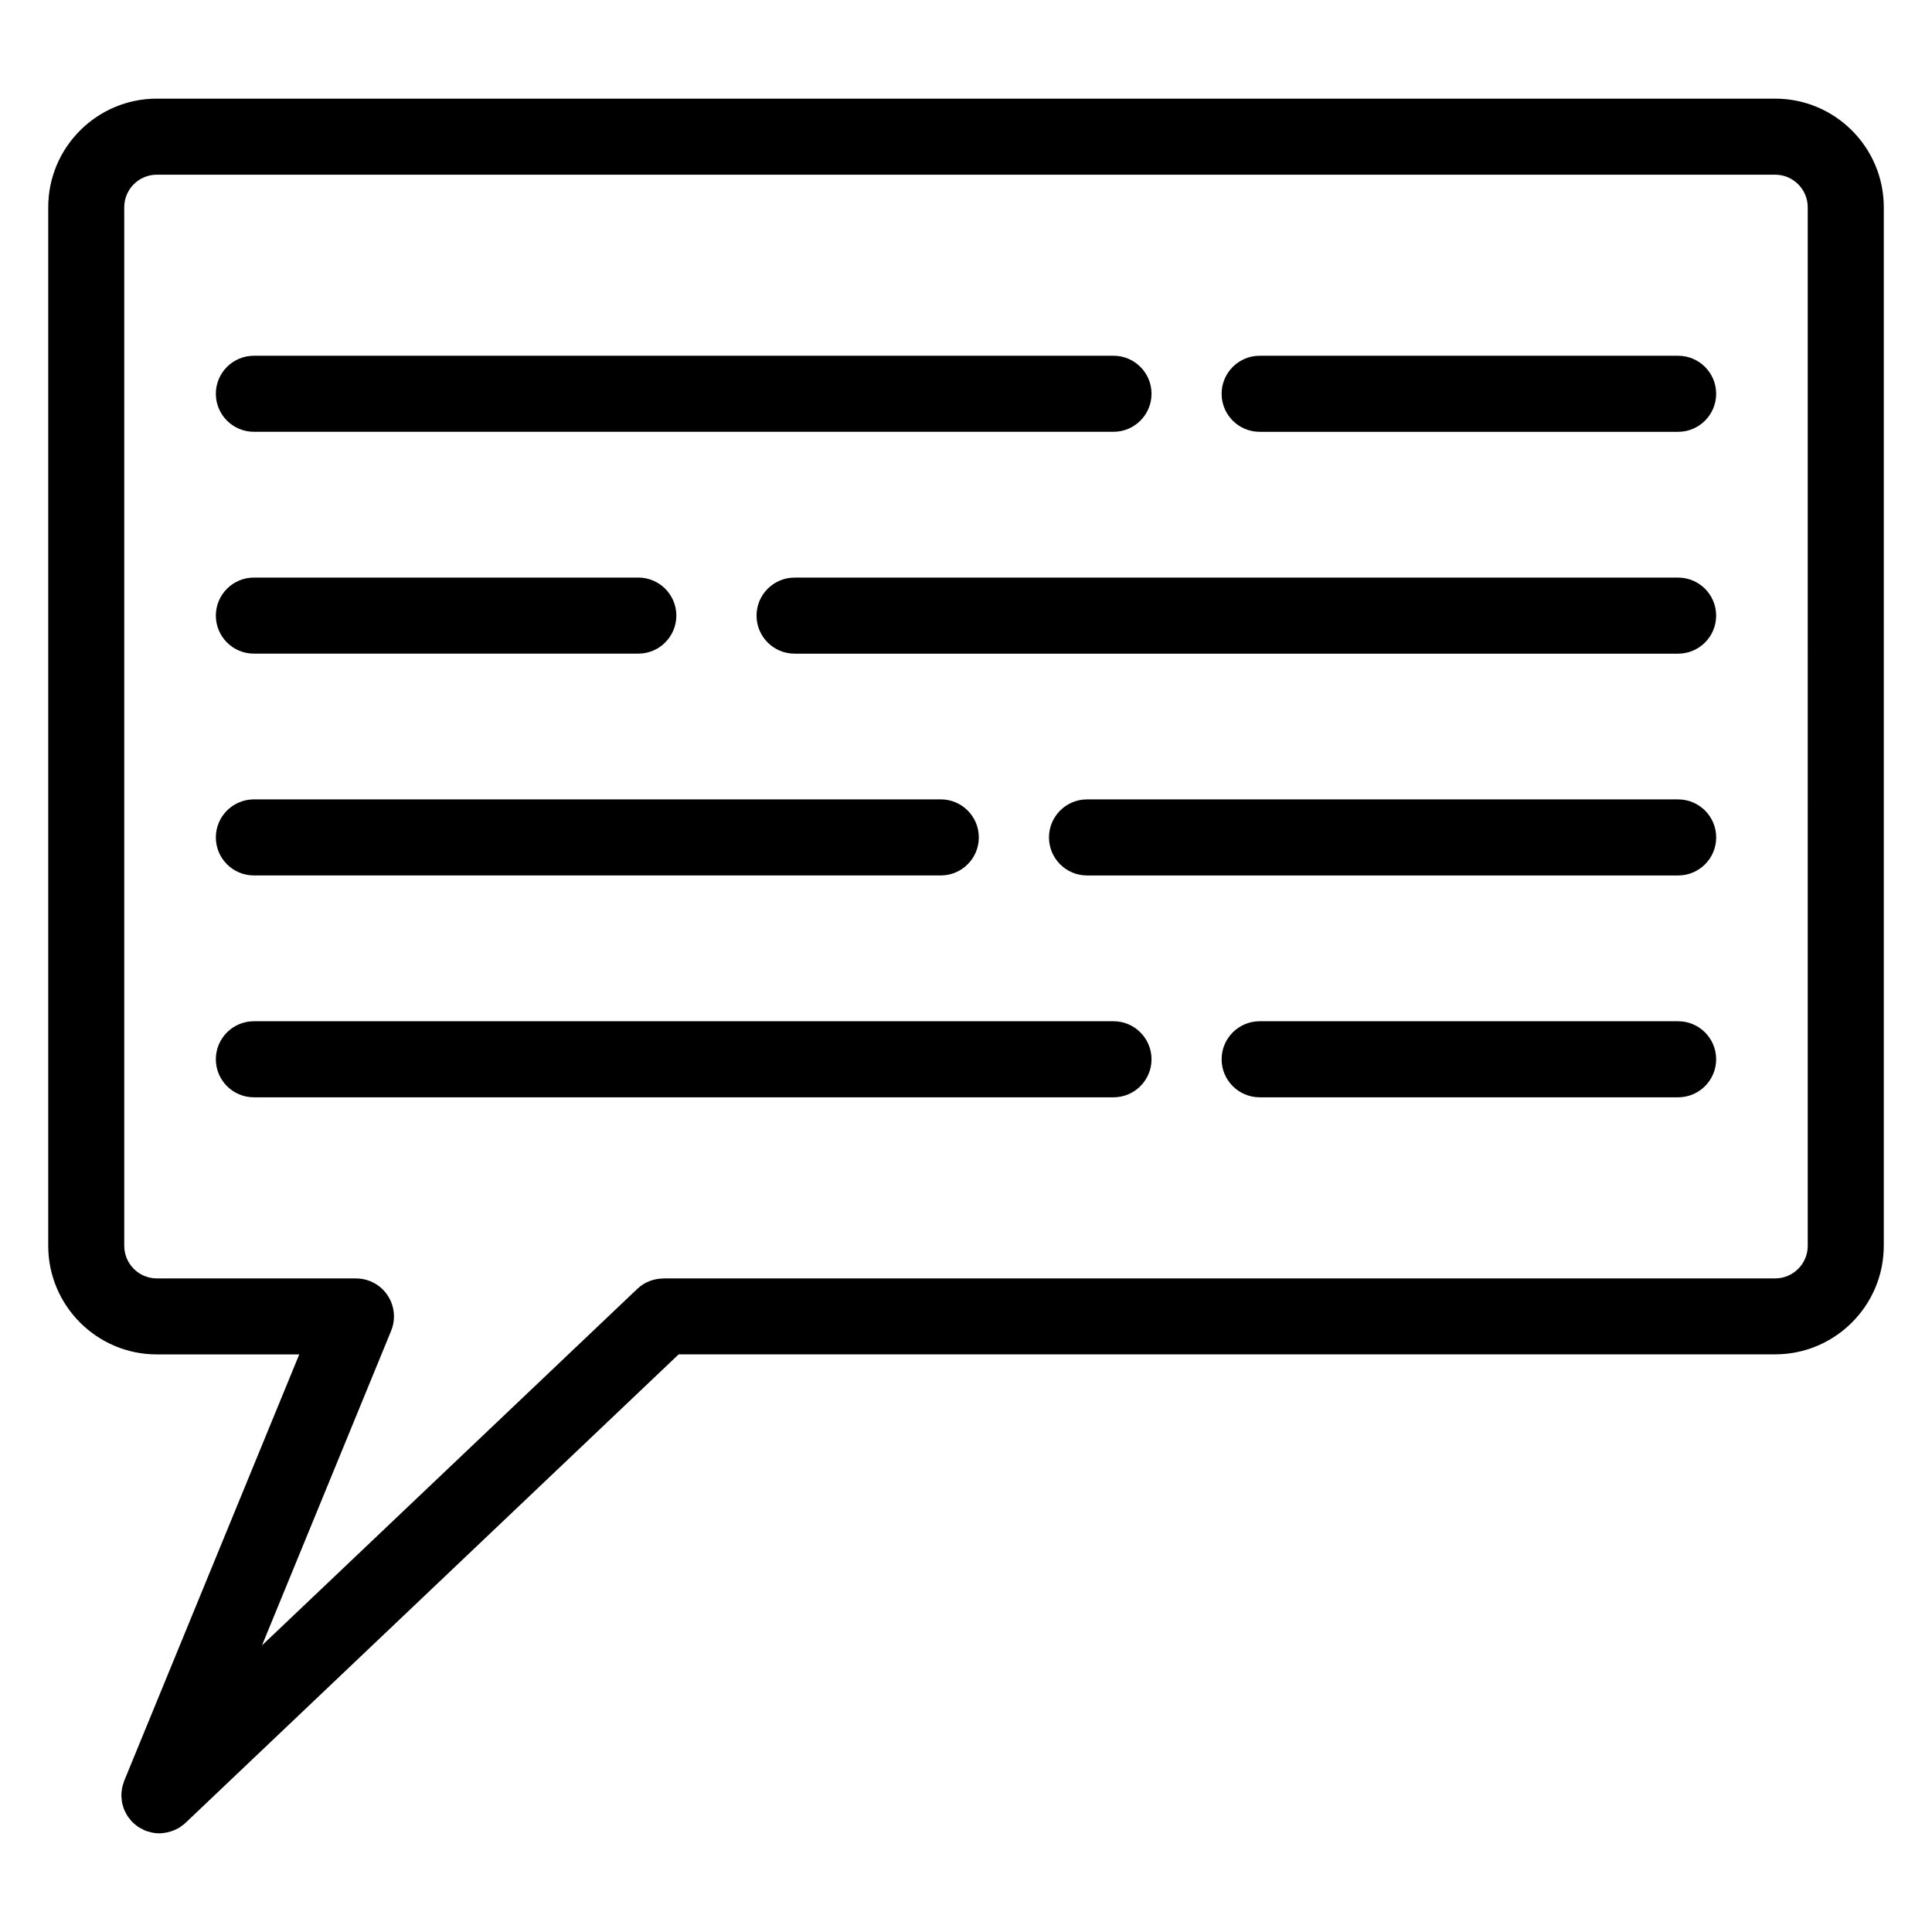<?xml version="1.0" encoding="UTF-8"?>
<!-- Uploaded to: ICON Repo, www.svgrepo.com, Generator: ICON Repo Mixer Tools -->
<svg fill="#000000" width="800px" height="800px" version="1.1" viewBox="144 144 512 512" xmlns="http://www.w3.org/2000/svg">
 <g>
  <path d="m614.44 170.14h-428.88c-15.871 0-28.781 12.914-28.781 28.781v275.23c0 15.871 12.914 28.781 28.781 28.781h37.746l-46.316 112.82-0.082 0.203c-0.086 0.207-0.117 0.422-0.191 0.637-0.133 0.387-0.266 0.77-0.348 1.168-0.066 0.316-0.082 0.629-0.117 0.941-0.035 0.332-0.086 0.664-0.09 0.996 0 0.324 0.039 0.641 0.07 0.961 0.023 0.328 0.047 0.656 0.105 0.977 0.055 0.301 0.152 0.586 0.23 0.883 0.098 0.332 0.18 0.672 0.312 0.992 0.117 0.293 0.273 0.555 0.414 0.836 0.156 0.301 0.293 0.598 0.48 0.891 0.211 0.324 0.465 0.613 0.711 0.918 0.152 0.188 0.273 0.387 0.438 0.562 0.02 0.023 0.051 0.039 0.074 0.066 0.359 0.367 0.762 0.691 1.176 1.004 0.133 0.102 0.25 0.227 0.387 0.316 0.312 0.211 0.664 0.367 1.004 0.543 0.266 0.137 0.523 0.312 0.801 0.43 0.016 0.004 0.023 0.016 0.039 0.02 0.438 0.18 0.887 0.289 1.336 0.398 0.176 0.051 0.344 0.121 0.523 0.156 0.656 0.133 1.309 0.203 1.965 0.203 0.023 0 0.051-0.012 0.074-0.012 0.84-0.004 1.676-0.152 2.504-0.367 0.195-0.055 0.387-0.105 0.574-0.168 0.805-0.266 1.594-0.609 2.328-1.09 0.098-0.059 0.172-0.141 0.262-0.207 0.414-0.289 0.828-0.574 1.199-0.938l130.69-124.16h290.58c15.871 0 28.781-12.914 28.781-28.781l0.004-275.21c-0.004-15.871-12.91-28.781-28.785-28.781zm8.629 304.02c0 4.758-3.875 8.629-8.629 8.629l-294.61 0.004v0.023c-2.492 0-4.992 0.898-6.938 2.746l-99.461 94.48 34.219-83.352c2.109-5.148-0.348-11.035-5.492-13.148-1.258-0.516-2.555-0.742-3.828-0.742v-0.012h-0.09-0.023l-52.66 0.004c-4.758 0-8.629-3.875-8.629-8.629l-0.004-275.24c0-4.758 3.875-8.629 8.629-8.629h428.88c4.758 0 8.629 3.875 8.629 8.629z"/>
  <path d="m211.28 258.43h227.81c5.562 0 10.078-4.516 10.078-10.078s-4.516-10.078-10.078-10.078l-227.81 0.004c-5.562 0-10.078 4.516-10.078 10.078 0 5.559 4.516 10.074 10.078 10.074z"/>
  <path d="m588.72 238.28h-110.9c-5.562 0-10.078 4.516-10.078 10.078s4.516 10.078 10.078 10.078h110.9c5.562 0 10.078-4.516 10.078-10.078 0-5.566-4.516-10.078-10.078-10.078z"/>
  <path d="m211.28 317.22h101.88c5.562 0 10.078-4.516 10.078-10.078s-4.516-10.078-10.078-10.078l-101.88 0.004c-5.562 0-10.078 4.516-10.078 10.078 0 5.559 4.516 10.074 10.078 10.074z"/>
  <path d="m588.72 297.07h-234.15c-5.562 0-10.078 4.516-10.078 10.078s4.516 10.078 10.078 10.078h234.15c5.562 0 10.078-4.516 10.078-10.078-0.004-5.566-4.519-10.078-10.082-10.078z"/>
  <path d="m211.28 376h182.04c5.562 0 10.078-4.516 10.078-10.078s-4.516-10.078-10.078-10.078l-182.04 0.004c-5.562 0-10.078 4.516-10.078 10.078 0 5.559 4.516 10.074 10.078 10.074z"/>
  <path d="m588.72 355.85h-156.65c-5.562 0-10.078 4.516-10.078 10.078s4.516 10.078 10.078 10.078h156.66c5.562 0 10.078-4.516 10.078-10.078-0.004-5.566-4.519-10.078-10.082-10.078z"/>
  <path d="m439.09 414.64h-227.81c-5.562 0-10.078 4.516-10.078 10.078s4.516 10.078 10.078 10.078h227.81c5.562 0 10.078-4.516 10.078-10.078-0.004-5.566-4.519-10.078-10.078-10.078z"/>
  <path d="m588.72 414.64h-110.9c-5.562 0-10.078 4.516-10.078 10.078s4.516 10.078 10.078 10.078h110.9c5.562 0 10.078-4.516 10.078-10.078 0-5.566-4.516-10.078-10.078-10.078z"/>
 </g>
</svg>